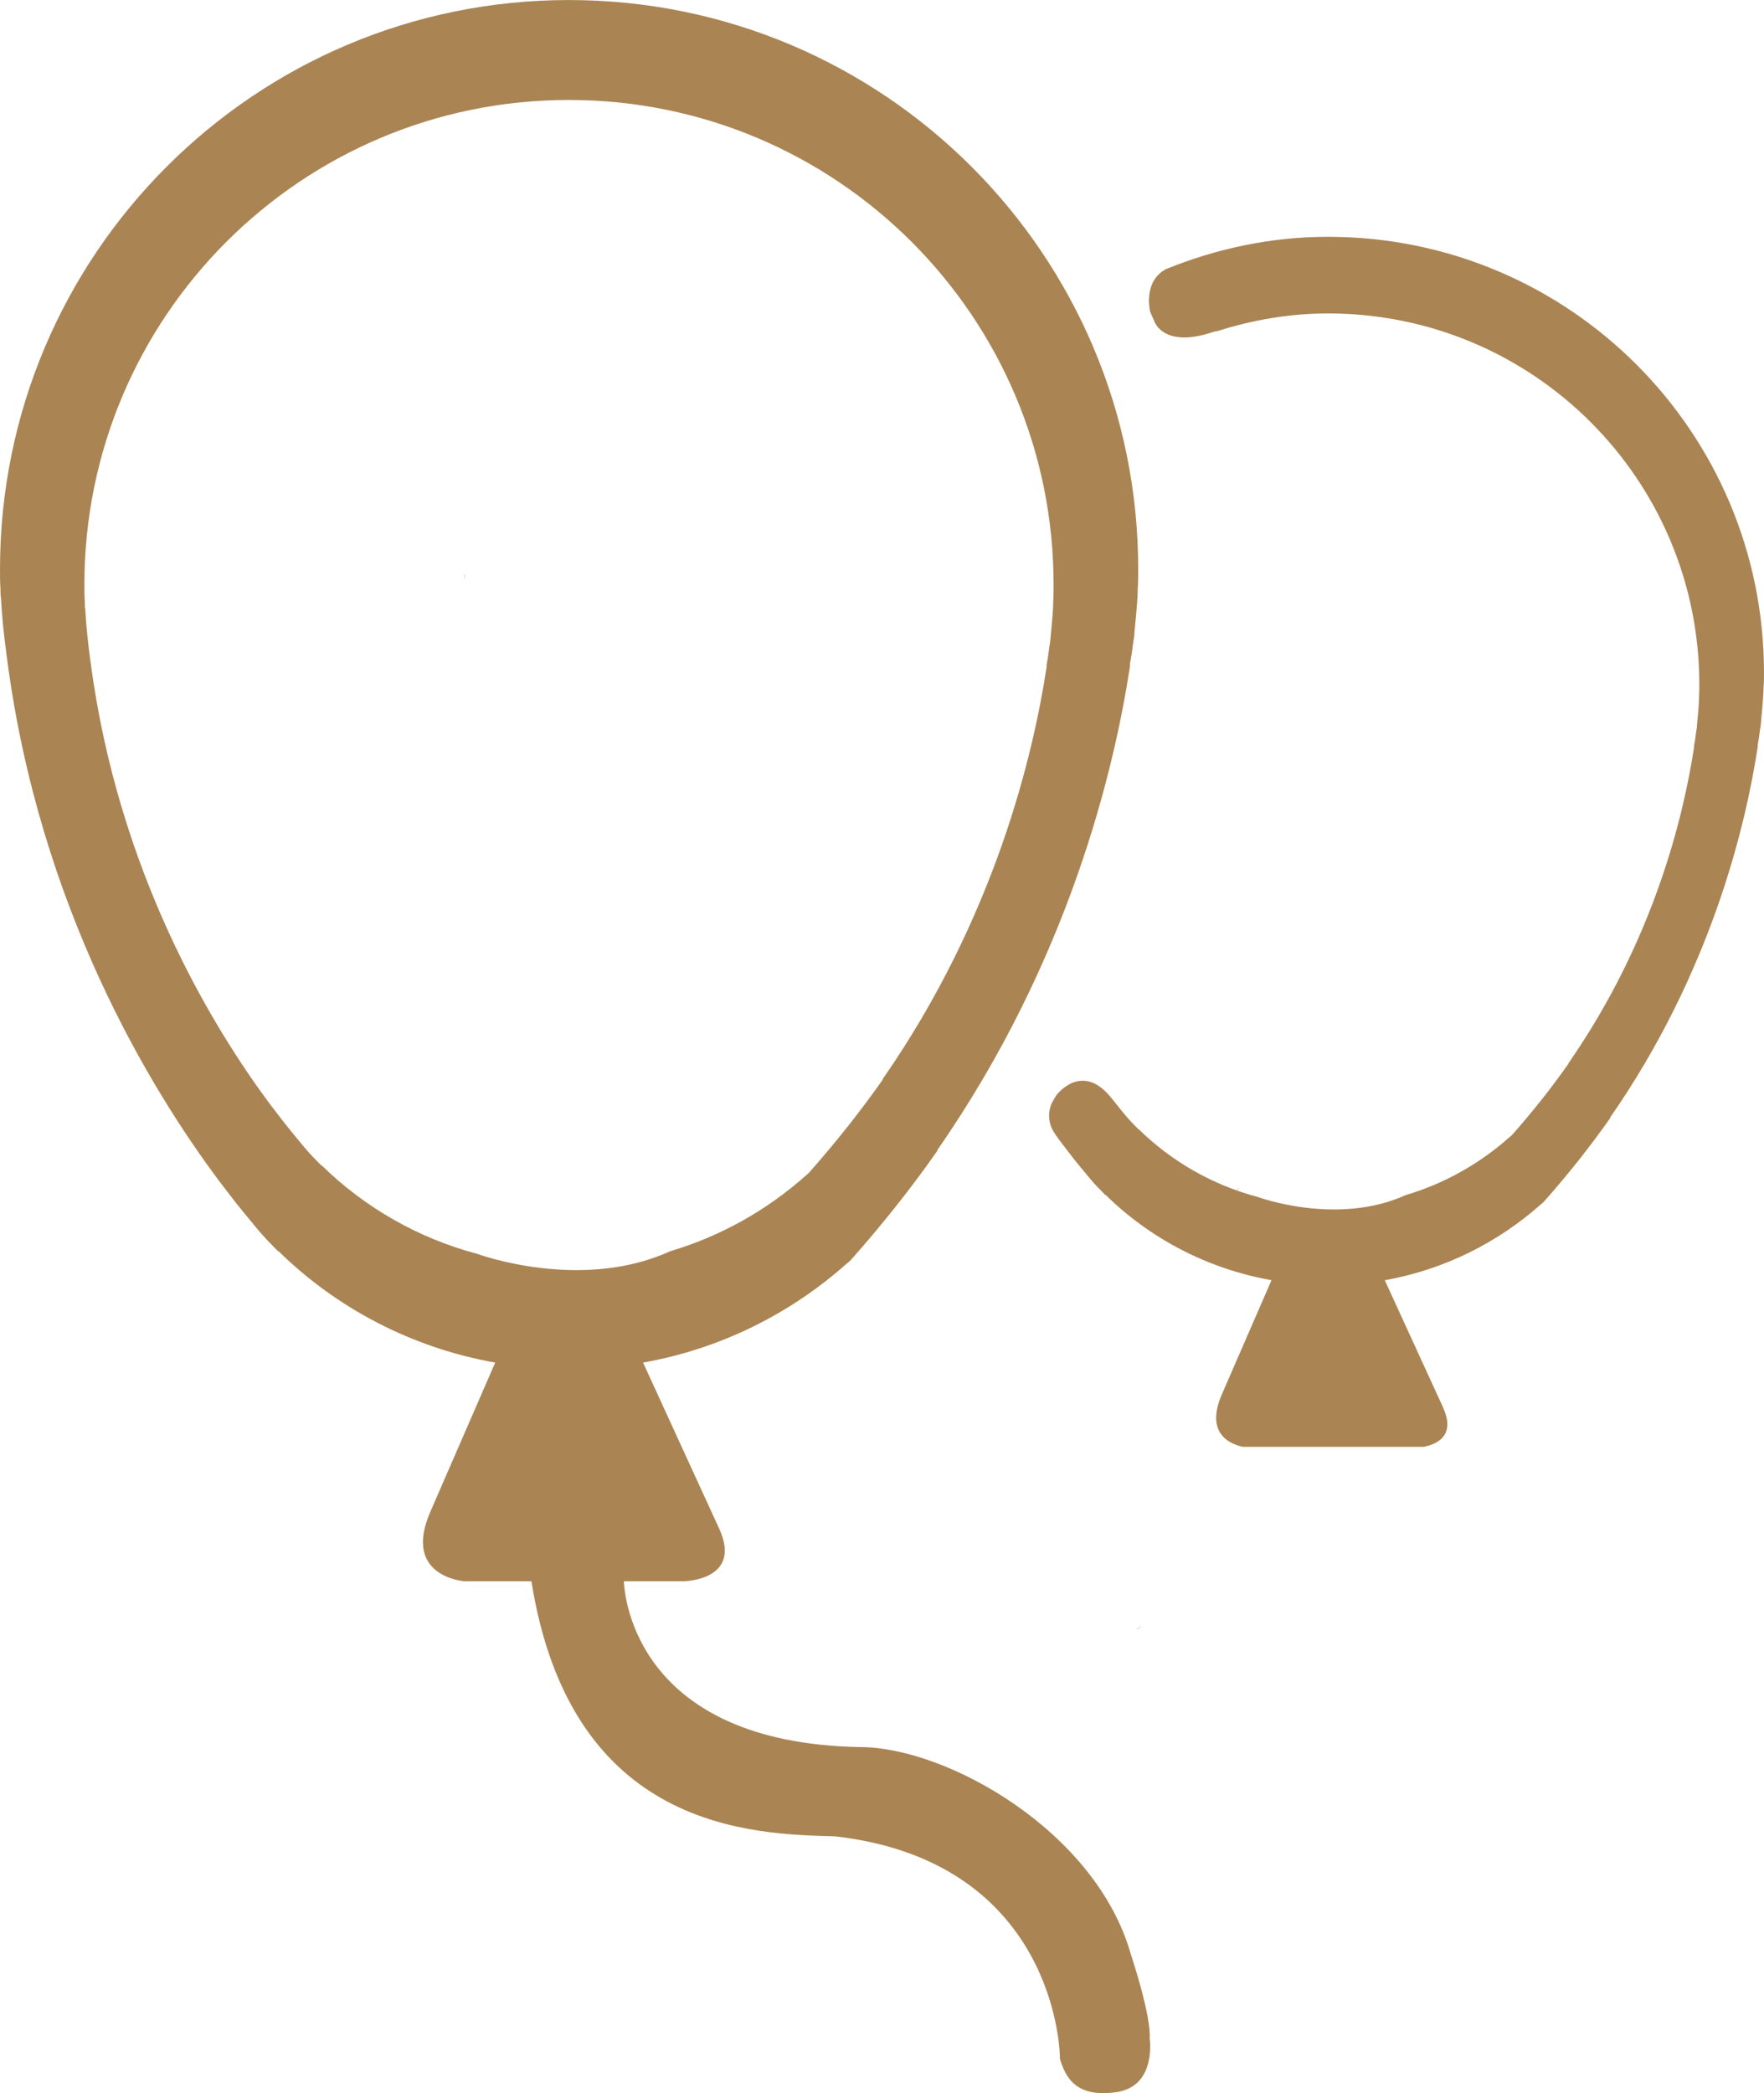 <svg xmlns="http://www.w3.org/2000/svg" width="53.919" height="63.953" viewBox="0 0 1426.64 1692.09" shape-rendering="geometricPrecision" image-rendering="optimizeQuality" fill-rule="nonzero" fill="#aa8453" xmlns:v="https://vecta.io/nano"><path d="M923.16 1313.91c-1.11 1.08-2.28 2.28-3.39 2.99h.71c.83-1.16 1.91-1.9 2.68-2.99h0zM375.75 464.62h-.31l.58 7.01c-.27-2.15-.27-4.58-.27-7.01h0zm.27 7.01v.05c.03 0 .03-.03 0-.05h0zm472.21-71.1h-.24l.53 6.01c-.29-1.85-.29-3.89-.29-6.01h0zm.27 6.01v.03-.03h0zm154.49 552.96c-.95.87-1.83 1.83-2.78 2.43h.66c.58-.87 1.45-1.55 2.12-2.43h0z"/><path d="M929.8 1647.87s2.35-14.05-15.21-67.95c-28.13-99.62-148.83-167.59-219.13-167.59-180.37-3.36-190.37-121.05-190.92-134.09l48.71.01s47.52-.71 28.42-42.44c0-.08-.05-.08-.08-.16l-61.52-134.14c62.52-11.06 119.22-39.48 164.91-80.2 1.24-.79 2.04-1.67 3.23-2.86 25.56-28.79 49-58.37 69.48-87.6.45-.45.45-.79.45-1.24 106.87-153.72 143.11-308.35 155.79-391.37v-2.14c1.69-8.2 2.14-15.16 3.31-21.38.45-7.33 1.24-13.12 1.67-18.44 1.24-13.2 1.24-20.16 1.24-20.16.37-5.34.37-10.69.37-16.03C920.52 205.98 714.59.01 460.09.01 205.98.01.01 205.99.01 460.09c0 5.34 0 10.69.37 16.03 0 2.43 0 5.37.45 7.41.79 16.03 2.51 31.19 4.55 46.43 0 1.24.37 2.06.37 2.86C32.05 733.48 121.32 879.9 177.2 954.67l8.26 10.77c7.75 10.27 14.79 18.44 20.51 25.48 5.77 6.99 10.32 11.88 13.63 15.16l5.27 5.42h.45c46.86 45.98 107.71 78.08 175.18 90.01l-52.47 120.62c-22.89 52.63 27.44 56.14 27.44 56.14h54.32c32.07 201.85 179.15 204.42 245.77 206.24 168.75 19.39 181.64 158.72 181.64 179.81 4.68 15.24 12.89 31.62 45.69 26.96 32.76-4.73 26.91-43.41 26.91-43.41zm-543.72-634.23c-48.1-12.73-91.39-37.73-125.89-71.54h-.37l-4.55-4.63c-2.78-2.78-6.67-6.96-11.54-12.89-4.92-6.01-10.87-13.02-17.52-21.75l-7.04-9.15C171.6 830.05 95.58 705.43 73.15 534.51c0-.66-.32-1.38-.32-2.41-1.72-12.96-3.12-25.9-3.86-39.56-.37-1.75-.37-4.26-.37-6.3-.34-4.55-.34-9.15-.34-13.68 0-216.35 175.42-391.77 391.77-391.77 216.69 0 392.06 175.42 392.06 391.77 0 4.52 0 9.13-.29 13.68 0 0 0 5.93-1.03 17.12l-1.48 15.74c-1.01 5.27-1.4 11.19-2.83 18.23v1.77c-10.77 70.7-41.59 202.35-132.58 333.22 0 .37 0 .64-.37 1.03-17.54 24.9-37.49 50.11-59.19 74.61-1.06 1.03-1.72 1.75-2.78 2.51-31.22 27.75-68.47 48.84-109.51 61.01-72.42 33.06-155.95 2.16-155.95 2.16zm687.95-822.23c-46.43 0-90.46 9.68-131.02 26.11-19.05 10.21-12.81 34.53-12.81 34.53l3.28 7.46v-.03s.08.24.08.32l.37.82c2.06 4.31 11.93 19.58 47.1 7.75 1.46-.5 2.49-.48 3.86-.82 28.2-8.92 58.02-14.18 89.22-14.18 165.95 0 300.22 134.3 300.22 299.96 0 3.49 0 6.96-.24 10.48 0 0 0 4.52-.79 13.12-.29 3.47-.79 7.25-1.08 12.09-.82 4.02-1.03 8.57-2.2 13.92v1.4c-8.28 54.11-31.86 154.94-101.52 255.16 0 .29 0 .5-.29.79-13.41 19.05-28.65 38.39-45.27 57.12-.87.82-1.4 1.32-2.2 1.91-23.87 21.25-52.36 37.44-83.79 46.75-55.51 25.24-119.54 1.61-119.54 1.61-36.86-9.74-70.01-28.87-96.41-54.77h-.29s-1.03-1.11-3.44-3.52c-2.2-2.2-5.13-5.34-8.86-9.9L897.56 886c-.08-.13-.21-.13-.29-.29-23.36-27.01-43.07-.21-43.21 0l-3.31 5.79c-.08.16-6.59 12.62 2.78 25.56 1.24 1.75 2.65 3.84 3.86 5.42l6.3 8.2c5.93 7.94 11.35 14.16 15.74 19.55 4.39 5.34 7.83 9.1 10.42 11.59l4.02 4.18h.37c35.88 35.22 82.44 59.77 134.09 68.9l-40.16 92.34c-14.05 32.39 7.65 40.35 16.96 42.36l146.1.02c9.66-1.75 26.64-8.23 15.82-31.8v-.13l-47.1-102.76c47.84-8.49 91.25-30.27 126.26-61.36.95-.66 1.56-1.32 2.49-2.2 19.55-22.07 37.52-44.74 53.26-67.1.29-.37.29-.64.29-.95 81.84-117.77 109.59-236.11 119.33-299.69v-1.61c1.24-6.3 1.61-11.64 2.49-16.4.37-5.64.95-10.03 1.24-14.13.95-10.08.95-15.45.95-15.45.37-4.05.37-8.18.37-12.22.03-194.69-157.71-352.41-352.6-352.41z"/></svg>